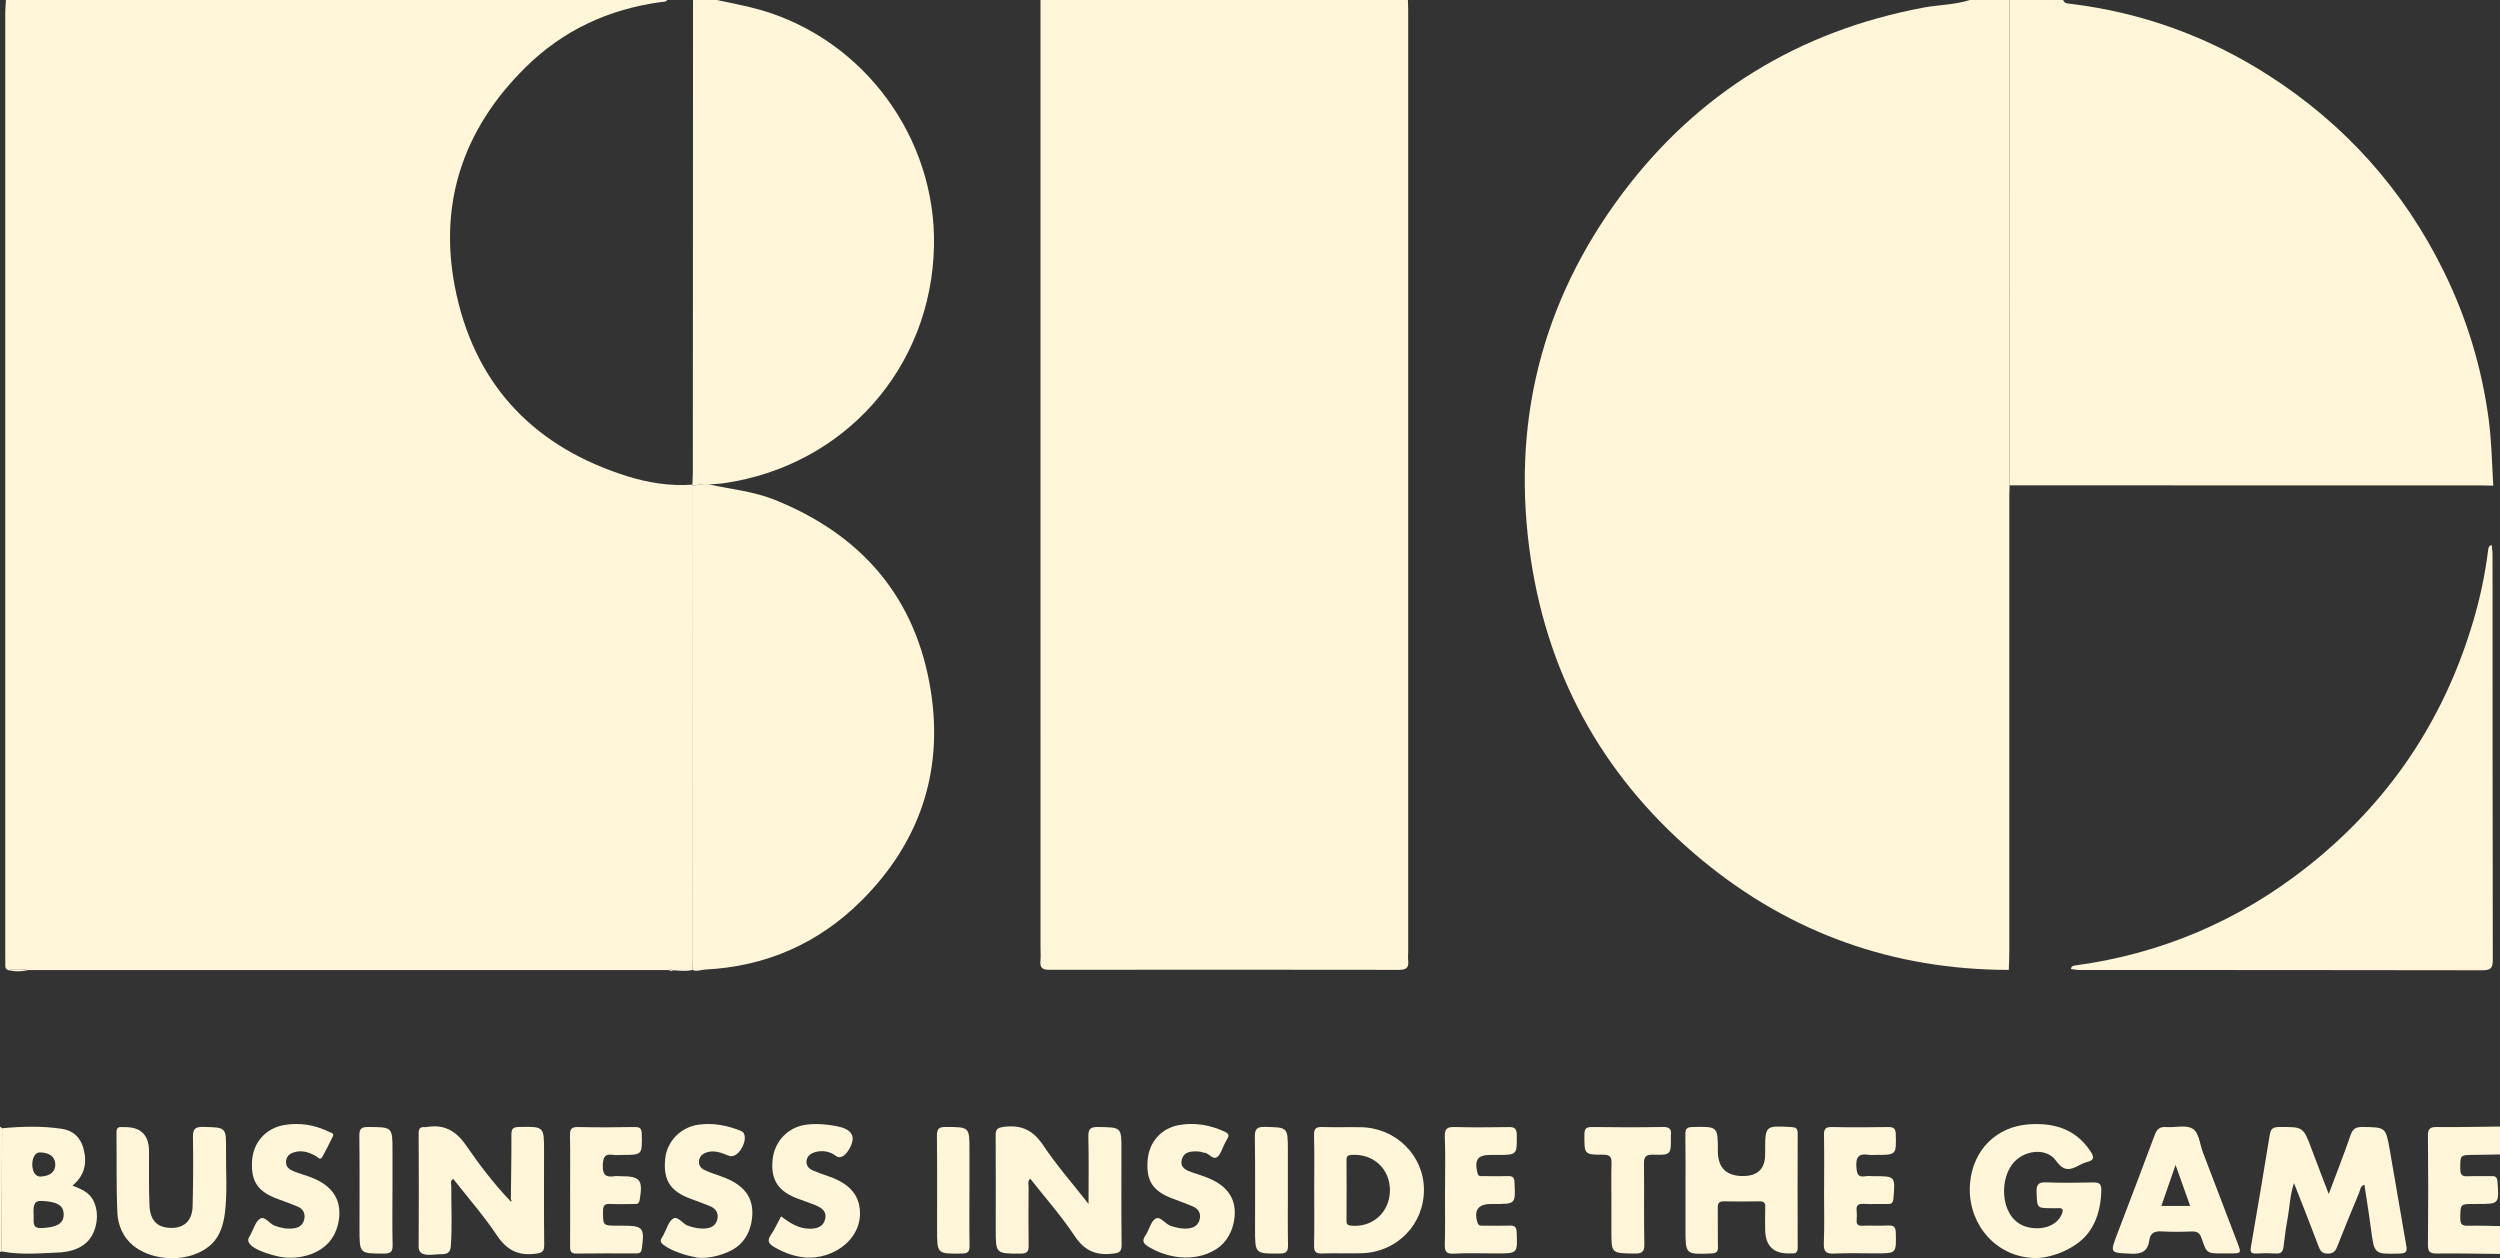 <svg width="153" height="77" viewBox="0 0 153 77" fill="none" xmlns="http://www.w3.org/2000/svg">
<rect x="0" y="0" width="153" height="77" fill="#333333" stroke="none"/>
<g clip-path="url(#clip0_982_784)">
<path d="M122.936 59.358C115.89 59.351 109.605 57.124 104.179 52.65C98.37 47.858 94.812 41.696 93.686 34.216C92.449 25.994 94.314 18.474 99.294 11.835C103.926 5.661 110.119 1.894 117.715 0.465C118.659 0.288 119.631 0.3 120.554 0H122.984C122.98 5.338 122.974 10.673 122.974 16.011C122.974 20.578 122.982 25.142 122.986 29.709C122.98 29.911 122.97 30.115 122.97 30.317C122.97 39.613 122.97 48.908 122.97 58.205C122.97 58.589 122.951 58.976 122.94 59.36L122.936 59.358Z" fill="#FFF6DA"/>
<path d="M86.163 0C86.169 0.202 86.182 0.406 86.182 0.608C86.182 19.805 86.182 39.004 86.182 58.201C86.182 58.405 86.161 58.608 86.182 58.809C86.23 59.249 86.029 59.355 85.618 59.355C78.492 59.345 71.365 59.343 64.238 59.353C63.829 59.353 63.63 59.253 63.674 58.81C63.703 58.53 63.68 58.243 63.68 57.959C63.68 38.638 63.68 19.318 63.678 0C71.175 0 78.668 0 86.163 0Z" fill="#FFF6DA"/>
<path d="M122.984 29.707C122.98 25.14 122.973 20.576 122.973 16.009C122.973 10.671 122.98 5.336 122.982 -0.002H126.264C126.34 0.215 126.53 0.211 126.713 0.233C131.07 0.765 135.101 2.221 138.799 4.586C143.496 7.589 147.092 11.596 149.558 16.605C150.96 19.453 151.873 22.456 152.301 25.613C152.487 26.983 152.506 28.352 152.588 29.722C152.347 29.717 152.103 29.707 151.862 29.707C142.236 29.707 132.61 29.705 122.984 29.703V29.707Z" fill="#FFF6DA"/>
<path d="M38.378 29.142C32.856 27.411 29.228 23.771 27.951 18.093C26.738 12.704 28.234 7.989 32.176 4.107C34.471 1.846 37.26 0.558 40.446 0.127C40.584 0.108 40.733 0.137 40.833 0.002H0.366C0.351 0.263 0.322 0.525 0.322 0.786C0.32 19.791 0.32 38.796 0.322 57.801C0.322 58.185 0.322 58.572 0.326 58.957C0.328 59.112 0.289 59.293 0.494 59.368C0.901 59.301 1.309 59.299 1.716 59.368C14.792 59.368 27.87 59.37 40.946 59.37C41.031 59.322 41.113 59.324 41.195 59.38C41.59 59.403 41.986 59.46 42.379 59.358C42.386 59.116 42.402 58.872 42.402 58.63C42.406 48.995 42.407 39.359 42.409 29.724C42.406 29.699 42.394 29.678 42.375 29.661C41.007 29.763 39.669 29.546 38.38 29.142H38.378Z" fill="#FFF6DA"/>
<path d="M42.373 29.661C42.383 29.398 42.402 29.136 42.402 28.873C42.406 19.249 42.41 9.624 42.413 0C42.898 0 43.384 0 43.871 0C44.767 0.202 45.676 0.358 46.556 0.611C52.894 2.444 57.294 8.451 57.16 15.059C57.008 22.497 51.688 28.503 44.304 29.571C44.005 29.615 43.7 29.621 43.397 29.646C43.06 29.576 42.736 29.684 42.406 29.724C42.402 29.699 42.39 29.678 42.371 29.661H42.373Z" fill="#FFF6DA"/>
<path d="M124.081 76.958C121.845 76.664 120.366 74.626 120.569 72.387C120.754 70.355 122.202 68.934 124.196 68.807C125.73 68.709 127.038 69.103 127.934 70.455C128.134 70.757 128.214 70.995 127.752 71.109C127.577 71.151 127.405 71.228 127.247 71.314C126.697 71.618 126.306 71.709 125.834 71.043C125.236 70.195 123.807 70.376 123.143 71.261C122.297 72.385 122.489 74.685 124.058 75.091C124.967 75.325 125.851 75.029 126.162 74.351C126.31 74.029 126.25 73.904 125.892 73.941C125.792 73.951 125.69 73.941 125.588 73.941C124.651 73.941 124.678 73.941 124.639 72.978C124.62 72.505 124.741 72.339 125.232 72.361C126.181 72.399 127.134 72.387 128.086 72.366C128.465 72.357 128.607 72.437 128.6 72.862C128.58 73.891 128.308 74.947 127.583 75.708C126.858 76.469 125.479 77.039 124.434 76.989C124.313 76.983 124.196 76.973 124.079 76.958H124.081Z" fill="#FFF6DA"/>
<path d="M9.979 76.965C9.289 76.879 8.631 76.625 8.136 76.217C7.547 75.731 7.219 75 7.185 74.243C7.11 72.603 7.15 70.959 7.129 69.316C7.125 69.045 7.229 68.945 7.486 68.98C7.526 68.986 7.566 68.98 7.607 68.98C8.615 68.963 9.12 69.459 9.12 70.468C9.122 71.562 9.102 72.658 9.147 73.752C9.183 74.666 9.592 75.093 10.351 75.144C11.231 75.204 11.766 74.739 11.789 73.82C11.822 72.422 11.832 71.022 11.809 69.624C11.801 69.141 11.893 68.953 12.428 68.966C13.836 69.001 13.849 68.976 13.832 70.401C13.817 71.678 13.922 72.958 13.765 74.229C13.678 74.921 13.471 75.637 12.956 76.131C12.217 76.837 11.059 77.104 9.979 76.967V76.965Z" fill="#FFF6DA"/>
<path d="M42.658 76.961C42.642 76.96 42.627 76.956 42.612 76.954C42.015 76.844 41.214 76.602 40.711 76.26C40.469 76.096 40.331 75.971 40.538 75.698C40.575 75.65 40.592 75.59 40.623 75.537C40.809 75.202 40.92 74.737 41.204 74.573C41.492 74.408 41.768 74.896 42.1 75.014C42.47 75.142 42.836 75.219 43.225 75.177C43.586 75.137 43.837 74.956 43.906 74.593C43.977 74.223 43.801 73.964 43.465 73.823C43.074 73.662 42.677 73.514 42.28 73.37C41.022 72.912 40.581 72.228 40.709 70.924C40.815 69.857 41.643 68.986 42.748 68.83C43.647 68.705 44.508 68.872 45.35 69.213C45.96 69.457 45.255 70.989 44.602 70.731C44.14 70.549 43.705 70.357 43.21 70.539C42.972 70.628 42.796 70.785 42.777 71.068C42.761 71.328 42.901 71.503 43.108 71.601C43.417 71.745 43.741 71.86 44.066 71.97C45.544 72.47 46.166 73.287 46.024 74.556C45.947 75.254 45.65 75.91 45.072 76.331C44.495 76.752 43.383 77.073 42.658 76.96V76.961Z" fill="#FFF6DA"/>
<path d="M49.221 76.952C48.6 76.89 47.994 76.669 47.432 76.348C47.079 76.146 46.901 75.975 47.181 75.569C47.419 75.223 47.591 74.829 47.802 74.443C48.345 74.848 48.882 75.204 49.57 75.198C50.01 75.195 50.397 75.073 50.502 74.597C50.608 74.122 50.267 73.904 49.891 73.752C49.555 73.618 49.212 73.497 48.87 73.374C47.637 72.93 47.165 72.226 47.281 70.991C47.382 69.897 48.176 69.013 49.269 68.842C49.918 68.74 50.673 68.809 51.308 68.947C51.742 69.042 52.208 69.232 52.181 69.745C52.16 70.134 51.636 71.095 51.16 70.743C50.798 70.474 50.359 70.376 49.893 70.509C49.617 70.588 49.409 70.736 49.363 71.026C49.317 71.332 49.501 71.526 49.762 71.637C50.058 71.764 50.362 71.874 50.667 71.976C51.546 72.268 52.384 72.783 52.58 73.754C52.977 75.723 51.028 77.133 49.221 76.952Z" fill="#FFF6DA"/>
<path d="M17.382 76.95C17.292 76.94 17.204 76.927 17.115 76.911C16.724 76.838 14.735 76.342 15.288 75.65C15.313 75.619 15.32 75.577 15.341 75.54C15.529 75.206 15.642 74.739 15.928 74.577C16.216 74.412 16.492 74.902 16.824 75.019C17.213 75.156 17.601 75.235 18.013 75.169C18.351 75.115 18.567 74.923 18.627 74.587C18.686 74.245 18.542 73.983 18.23 73.848C17.84 73.681 17.441 73.539 17.043 73.395C15.775 72.937 15.351 72.32 15.428 71.031C15.493 69.939 16.25 69.053 17.374 68.855C18.333 68.686 19.265 68.84 20.146 69.272C20.261 69.33 20.466 69.341 20.368 69.549C20.169 69.968 19.956 70.383 19.733 70.791C19.595 71.047 19.461 70.82 19.344 70.757C18.962 70.547 18.571 70.397 18.13 70.487C17.817 70.553 17.549 70.683 17.507 71.053C17.466 71.404 17.706 71.57 17.975 71.683C18.291 71.814 18.625 71.903 18.947 72.02C20.286 72.504 20.888 73.35 20.752 74.552C20.683 75.167 20.435 75.758 19.979 76.183C19.306 76.808 18.295 77.052 17.386 76.956L17.382 76.95Z" fill="#FFF6DA"/>
<path d="M72.195 76.94C71.543 76.877 70.898 76.66 70.34 76.331C70.007 76.133 69.844 75.979 70.108 75.598C70.337 75.269 70.423 74.758 70.72 74.581C71.016 74.408 71.313 74.92 71.666 75.031C72.019 75.143 72.366 75.223 72.736 75.179C73.094 75.137 73.35 74.966 73.426 74.6C73.507 74.225 73.323 73.97 72.991 73.828C72.602 73.662 72.203 73.516 71.804 73.37C70.565 72.91 70.147 72.295 70.231 71.041C70.306 69.922 71.042 69.051 72.164 68.853C73.123 68.684 74.052 68.847 74.943 69.255C75.187 69.367 75.25 69.474 75.106 69.701C75.041 69.803 74.993 69.915 74.936 70.022C74.794 70.29 74.713 70.639 74.495 70.805C74.222 71.011 74.004 70.578 73.716 70.547C73.595 70.534 73.48 70.48 73.359 70.472C72.92 70.449 72.45 70.459 72.325 70.984C72.207 71.48 72.617 71.633 72.995 71.762C73.261 71.855 73.532 71.937 73.796 72.037C75.112 72.531 75.687 73.358 75.549 74.541C75.457 75.312 75.097 76.025 74.431 76.448C73.76 76.875 72.972 77.017 72.197 76.942L72.195 76.94Z" fill="#FFF6DA"/>
<path d="M152.999 76.74C151.71 76.729 150.422 76.702 149.135 76.715C148.724 76.719 148.584 76.621 148.59 76.183C148.613 73.958 148.611 71.733 148.59 69.509C148.586 69.076 148.722 68.97 149.137 68.974C150.423 68.988 151.712 68.959 152.999 68.945V70.651C152.474 70.66 151.948 70.676 151.423 70.678C150.544 70.682 150.565 70.678 150.569 71.564C150.571 71.933 150.713 72.001 151.033 71.987C151.519 71.966 152.004 71.991 152.489 71.978C152.746 71.97 152.827 72.06 152.846 72.324C152.947 73.685 152.955 73.683 151.611 73.683C151.549 73.683 151.49 73.683 151.428 73.683C150.556 73.683 150.581 73.683 150.569 74.55C150.564 74.942 150.698 75.029 151.058 75.017C151.705 74.998 152.351 75.027 152.999 75.037V76.742V76.74Z" fill="#FFF6DA"/>
<path d="M0.107 76.59C0.073 76.606 0.038 76.615 0 76.617C0 74.06 0 71.503 0 68.945C0.042 68.98 0.084 69.016 0.125 69.051C0.119 71.564 0.113 74.079 0.105 76.592L0.107 76.59Z" fill="#FFF6DA"/>
<path d="M42.408 29.724C42.737 29.682 43.062 29.576 43.399 29.645C44.736 29.944 46.111 30.067 47.4 30.584C52.774 32.739 56.103 36.621 56.98 42.38C57.726 47.283 56.258 51.577 52.749 55.092C50.114 57.732 46.89 59.149 43.154 59.337C42.895 59.351 42.638 59.48 42.375 59.358C42.383 59.116 42.398 58.872 42.398 58.63C42.402 48.995 42.404 39.359 42.406 29.724H42.408Z" fill="#FFF6DA"/>
<path d="M126.742 59.305C126.759 59.116 126.896 59.101 127.045 59.08C132.293 58.362 137.003 56.351 141.159 53.083C146.14 49.166 149.54 44.151 151.35 38.058C151.778 36.62 152.089 35.162 152.273 33.674C152.292 33.524 152.309 33.389 152.493 33.364C152.511 33.564 152.543 33.764 152.543 33.966C152.547 42.222 152.543 50.479 152.559 58.733C152.559 59.231 152.442 59.38 151.93 59.38C143.713 59.362 135.497 59.368 127.281 59.364C127.103 59.364 126.924 59.326 126.744 59.305H126.742Z" fill="#FFF6DA"/>
<path d="M142.519 73.072C143.002 71.781 143.455 70.639 143.852 69.476C143.99 69.072 144.188 68.965 144.588 68.97C145.996 68.99 146.008 68.974 146.257 70.388C146.602 72.343 146.922 74.304 147.268 76.26C147.331 76.615 147.227 76.708 146.873 76.717C145.302 76.76 145.306 76.769 145.104 75.212C145.045 74.75 144.974 74.289 144.905 73.827C144.84 73.391 144.772 72.954 144.703 72.504C144.443 72.581 144.452 72.822 144.381 72.989C143.921 74.091 143.468 75.195 143.031 76.306C142.922 76.583 142.787 76.723 142.463 76.721C142.139 76.721 142.016 76.588 141.907 76.302C141.433 75.035 140.929 73.779 140.392 72.404C140.139 73.174 140.129 73.874 140.005 74.548C139.899 75.125 139.821 75.71 139.753 76.294C139.721 76.588 139.617 76.731 139.299 76.713C138.894 76.69 138.488 76.692 138.085 76.713C137.732 76.731 137.705 76.598 137.761 76.281C138.158 74.006 138.537 71.726 138.91 69.447C138.963 69.113 139.08 68.978 139.45 68.974C140.96 68.961 140.956 68.947 141.474 70.332C141.798 71.203 142.135 72.07 142.519 73.076V73.072Z" fill="#FFF6DA"/>
<path d="M66.618 73.678C66.618 72.191 66.641 70.884 66.607 69.576C66.593 69.088 66.737 68.963 67.215 68.972C68.634 68.996 68.634 68.974 68.632 70.393C68.632 72.322 68.619 74.251 68.642 76.177C68.647 76.616 68.496 76.679 68.093 76.725C67.075 76.843 66.371 76.546 65.772 75.647C64.957 74.42 63.972 73.306 63.051 72.135C62.867 72.299 62.953 72.493 62.951 72.657C62.942 73.833 62.934 75.012 62.953 76.189C62.959 76.562 62.894 76.721 62.466 76.721C60.939 76.721 60.939 76.741 60.939 75.218C60.939 73.31 60.949 71.401 60.934 69.494C60.93 69.107 61.039 69.015 61.438 68.963C62.514 68.823 63.235 69.174 63.849 70.099C64.649 71.301 65.611 72.395 66.616 73.678H66.618Z" fill="#FFF6DA"/>
<path d="M31.264 73.42C31.277 72.103 31.304 70.785 31.298 69.468C31.298 69.115 31.365 68.976 31.76 68.969C33.296 68.944 33.296 68.928 33.296 70.449C33.296 72.356 33.283 74.266 33.306 76.173C33.312 76.598 33.185 76.675 32.775 76.729C31.716 76.865 31.016 76.506 30.414 75.608C29.605 74.4 28.64 73.299 27.74 72.149C27.52 72.276 27.619 72.454 27.619 72.593C27.61 73.831 27.685 75.075 27.585 76.306C27.554 76.683 27.33 76.765 26.992 76.758C26.521 76.746 25.617 77.008 25.621 76.302C25.638 73.989 25.633 71.674 25.621 69.361C25.621 69.063 25.723 68.951 26.005 68.982C26.024 68.984 26.045 68.986 26.066 68.982C27.152 68.784 27.894 69.18 28.534 70.112C29.342 71.289 30.218 72.435 31.208 73.477C31.229 73.499 31.267 73.539 31.271 73.535C31.323 73.497 31.325 73.454 31.264 73.422V73.42Z" fill="#FFF6DA"/>
<path d="M80.43 72.822C80.43 71.707 80.449 70.591 80.419 69.476C80.407 69.057 80.551 68.961 80.936 68.974C81.725 68.999 82.515 68.971 83.303 68.986C85.44 69.03 87.137 70.724 87.145 72.803C87.152 74.943 85.491 76.644 83.322 76.698C82.513 76.719 81.704 76.685 80.894 76.712C80.514 76.725 80.415 76.592 80.422 76.225C80.444 75.091 80.43 73.954 80.43 72.818V72.822ZM85.064 72.835C85.054 71.524 84.059 70.605 82.741 70.678C82.526 70.689 82.406 70.728 82.407 70.98C82.415 72.234 82.413 73.485 82.407 74.739C82.407 74.956 82.515 74.993 82.705 75.012C84.013 75.137 85.071 74.164 85.062 72.835H85.064Z" fill="#FFF6DA"/>
<path d="M0.107 76.59C0.113 74.077 0.121 71.562 0.127 69.049C1.354 68.936 2.587 68.899 3.807 69.088C4.492 69.193 4.954 69.637 5.126 70.351C5.337 71.216 5.169 71.954 4.436 72.558C4.975 72.772 5.504 72.979 5.75 73.55C5.94 73.993 5.978 74.444 5.882 74.917C5.669 75.954 4.977 76.521 3.759 76.644C3.726 76.611 3.694 76.611 3.663 76.648C2.476 76.698 1.289 76.817 0.105 76.588L0.107 76.59ZM2.058 74.3C2.058 74.335 2.06 74.368 2.06 74.4C2.066 74.831 1.975 75.187 2.547 75.158C3.487 75.112 3.905 74.885 3.897 74.312C3.889 73.748 3.467 73.531 2.518 73.496C2.01 73.477 2.043 73.929 2.056 74.3H2.058ZM1.975 71.249C1.97 71.635 2.136 72.028 2.487 72.006C3.071 71.972 3.398 71.72 3.383 71.247C3.368 70.781 3.026 70.541 2.445 70.526C2.14 70.518 1.981 70.879 1.975 71.249Z" fill="#FFF6DA"/>
<path d="M103.152 72.831C103.152 71.695 103.164 70.559 103.145 69.422C103.139 69.078 103.243 68.98 103.588 68.972C105.132 68.94 105.132 68.93 105.132 70.441C105.132 71.463 105.644 71.974 106.67 71.974C107.575 71.974 108.028 71.527 108.028 70.634C108.028 70.572 108.028 70.513 108.028 70.451C108.028 68.878 108.028 68.886 109.623 68.976C109.898 68.992 110.018 69.051 110.018 69.355C110.009 71.689 110.011 74.023 110.018 76.356C110.018 76.619 109.923 76.731 109.664 76.706C109.644 76.704 109.623 76.706 109.602 76.706C108.553 76.762 108.028 76.264 108.028 75.212C108.028 74.766 108.016 74.318 108.033 73.872C108.043 73.608 107.945 73.516 107.684 73.522C106.956 73.533 106.227 73.537 105.498 73.522C105.193 73.516 105.124 73.65 105.128 73.924C105.139 74.716 105.12 75.506 105.139 76.298C105.147 76.617 105.04 76.702 104.725 76.713C103.152 76.771 103.152 76.781 103.152 75.204C103.152 74.412 103.152 73.622 103.152 72.829V72.831Z" fill="#FFF6DA"/>
<path d="M136.046 76.708C135.068 76.712 135.051 76.717 134.735 75.775C134.623 75.441 134.451 75.352 134.123 75.366C133.517 75.391 132.907 75.396 132.303 75.362C131.875 75.337 131.599 75.445 131.538 75.902C131.451 76.56 131.093 76.758 130.429 76.727C129.119 76.667 129.121 76.712 129.593 75.471C130.356 73.47 131.123 71.47 131.867 69.463C132 69.105 132.176 68.945 132.569 68.976C133.112 69.019 133.762 68.828 134.175 69.069C134.591 69.313 134.623 70.02 134.819 70.528C135.529 72.376 136.234 74.225 136.938 76.075C137.178 76.706 137.176 76.708 136.47 76.708C136.328 76.708 136.186 76.708 136.046 76.708ZM134.038 73.804C133.737 72.958 133.465 72.189 133.145 71.293C132.828 72.205 132.558 72.983 132.274 73.804H134.037H134.038Z" fill="#FFF6DA"/>
<path d="M111.636 72.868C111.636 71.732 111.649 70.595 111.628 69.459C111.621 69.09 111.726 68.967 112.104 68.975C113.258 68.998 114.413 68.994 115.566 68.976C115.903 68.972 116.014 69.073 116.022 69.422C116.051 70.68 116.066 70.68 114.802 70.68C114.66 70.68 114.515 70.699 114.378 70.676C113.778 70.574 113.563 70.782 113.611 71.418C113.644 71.849 113.703 72.066 114.177 71.986C114.334 71.959 114.501 71.982 114.662 71.982C116.003 71.982 115.993 71.98 115.878 73.347C115.855 73.61 115.771 73.695 115.516 73.687C115.03 73.672 114.543 73.704 114.058 73.676C113.707 73.654 113.588 73.781 113.627 74.12C113.648 74.301 113.642 74.485 113.627 74.668C113.607 74.933 113.713 75.024 113.978 75.014C114.503 74.997 115.03 75.024 115.556 75.002C115.882 74.989 116.012 75.072 116.022 75.435C116.053 76.708 116.07 76.706 114.818 76.706C113.968 76.706 113.115 76.677 112.267 76.718C111.774 76.741 111.599 76.618 111.619 76.094C111.661 75.02 111.632 73.943 111.632 72.868H111.634H111.636Z" fill="#FFF6DA"/>
<path d="M88.437 72.851C88.437 71.755 88.466 70.659 88.423 69.565C88.404 69.063 88.581 68.961 89.037 68.974C90.128 69.005 91.223 68.993 92.317 68.978C92.656 68.972 92.819 69.028 92.825 69.434C92.84 70.684 92.859 70.684 91.601 70.682C91.48 70.682 91.358 70.682 91.237 70.682C90.429 70.678 90.232 70.959 90.416 71.778C90.474 72.028 90.629 71.976 90.776 71.978C91.283 71.983 91.789 71.993 92.293 71.978C92.577 71.968 92.669 72.056 92.685 72.353C92.754 73.685 92.763 73.685 91.429 73.685C91.367 73.685 91.308 73.685 91.246 73.685C90.458 73.685 90.19 74.066 90.42 74.822C90.491 75.052 90.652 75.008 90.801 75.01C91.327 75.016 91.854 75.023 92.38 75.008C92.673 74.998 92.806 75.062 92.819 75.402C92.875 76.713 92.888 76.712 91.588 76.71C90.717 76.71 89.844 76.677 88.978 76.723C88.494 76.748 88.412 76.577 88.423 76.139C88.454 75.044 88.433 73.948 88.433 72.853H88.431L88.437 72.851Z" fill="#FFF6DA"/>
<path d="M34.891 72.852C34.891 71.735 34.906 70.618 34.883 69.503C34.876 69.118 34.958 68.964 35.376 68.974C36.531 69.001 37.685 68.997 38.84 68.974C39.202 68.966 39.271 69.101 39.277 69.432C39.298 70.681 39.31 70.681 38.075 70.681C37.892 70.681 37.706 70.705 37.528 70.678C37.006 70.595 36.91 70.824 36.891 71.314C36.868 71.897 37.074 72.068 37.605 71.985C37.724 71.966 37.848 71.983 37.969 71.983C39.191 71.983 39.361 72.208 39.147 73.441C39.099 73.721 38.934 73.685 38.759 73.685C38.293 73.689 37.827 73.702 37.363 73.681C37.037 73.666 36.905 73.741 36.905 74.108C36.905 75.01 36.884 75.01 37.808 75.012C37.91 75.012 38.011 75.012 38.111 75.012C39.363 75.012 39.459 75.138 39.277 76.425C39.241 76.683 39.12 76.709 38.919 76.709C37.703 76.707 36.489 76.7 35.273 76.717C34.92 76.723 34.887 76.55 34.889 76.267C34.899 75.131 34.893 73.995 34.893 72.856L34.891 72.852Z" fill="#FFF6DA"/>
<path d="M98.619 73.695C98.619 72.862 98.603 72.032 98.624 71.199C98.634 70.82 98.546 70.666 98.124 70.668C96.942 70.668 96.962 70.649 96.966 69.442C96.966 69.053 97.092 68.971 97.453 68.974C98.889 68.994 100.327 68.997 101.764 68.971C102.186 68.963 102.309 69.117 102.257 69.495C102.255 69.515 102.257 69.536 102.257 69.557C102.268 70.668 102.268 70.697 101.168 70.666C100.684 70.653 100.606 70.824 100.611 71.257C100.634 72.879 100.598 74.502 100.634 76.125C100.646 76.629 100.479 76.725 100.021 76.717C98.617 76.696 98.617 76.716 98.617 75.339C98.617 74.791 98.617 74.243 98.617 73.695H98.619Z" fill="#FFF6DA"/>
<path d="M78.819 72.841C78.819 73.956 78.805 75.074 78.826 76.189C78.832 76.57 78.746 76.716 78.326 76.718C76.809 76.725 76.809 76.743 76.809 75.22C76.809 73.353 76.824 71.486 76.797 69.619C76.79 69.136 76.878 68.953 77.411 68.965C78.815 68.999 78.815 68.973 78.817 70.403C78.817 71.215 78.817 72.026 78.817 72.837H78.821L78.819 72.841Z" fill="#FFF6DA"/>
<path d="M24.018 72.872C24.018 73.964 24.002 75.058 24.027 76.15C24.037 76.55 23.966 76.719 23.509 76.719C22.002 76.717 22.002 76.736 22.002 75.214C22.002 73.312 22.015 71.408 21.992 69.507C21.987 69.072 22.121 68.97 22.537 68.972C24.02 68.98 24.02 68.965 24.02 70.443C24.02 71.253 24.02 72.062 24.02 72.872H24.018Z" fill="#FFF6DA"/>
<path d="M59.329 72.891C59.329 74.004 59.317 75.117 59.337 76.231C59.342 76.594 59.246 76.713 58.867 76.717C57.349 76.736 57.349 76.75 57.349 75.227C57.349 73.325 57.361 71.422 57.34 69.52C57.336 69.107 57.434 68.968 57.869 68.97C59.331 68.978 59.331 68.959 59.331 70.401C59.331 71.231 59.331 72.06 59.331 72.891H59.329Z" fill="#FFF6DA"/>
<path d="M0.492 59.366C0.899 59.299 1.307 59.297 1.714 59.366C1.305 59.472 0.899 59.47 0.492 59.366Z" fill="#FFF6DA"/>
<path d="M40.945 59.37C41.03 59.322 41.112 59.324 41.195 59.38C41.11 59.439 41.026 59.434 40.945 59.37Z" fill="#FFF6DA"/>
<path d="M3.664 76.65C3.695 76.613 3.727 76.613 3.76 76.646C3.727 76.646 3.697 76.648 3.664 76.65Z" fill="#FFF6DA"/>
</g>
<defs>
<clipPath id="clip0_982_784">
<rect width="153" height="77" fill="white"/>
</clipPath>
</defs>
</svg>
